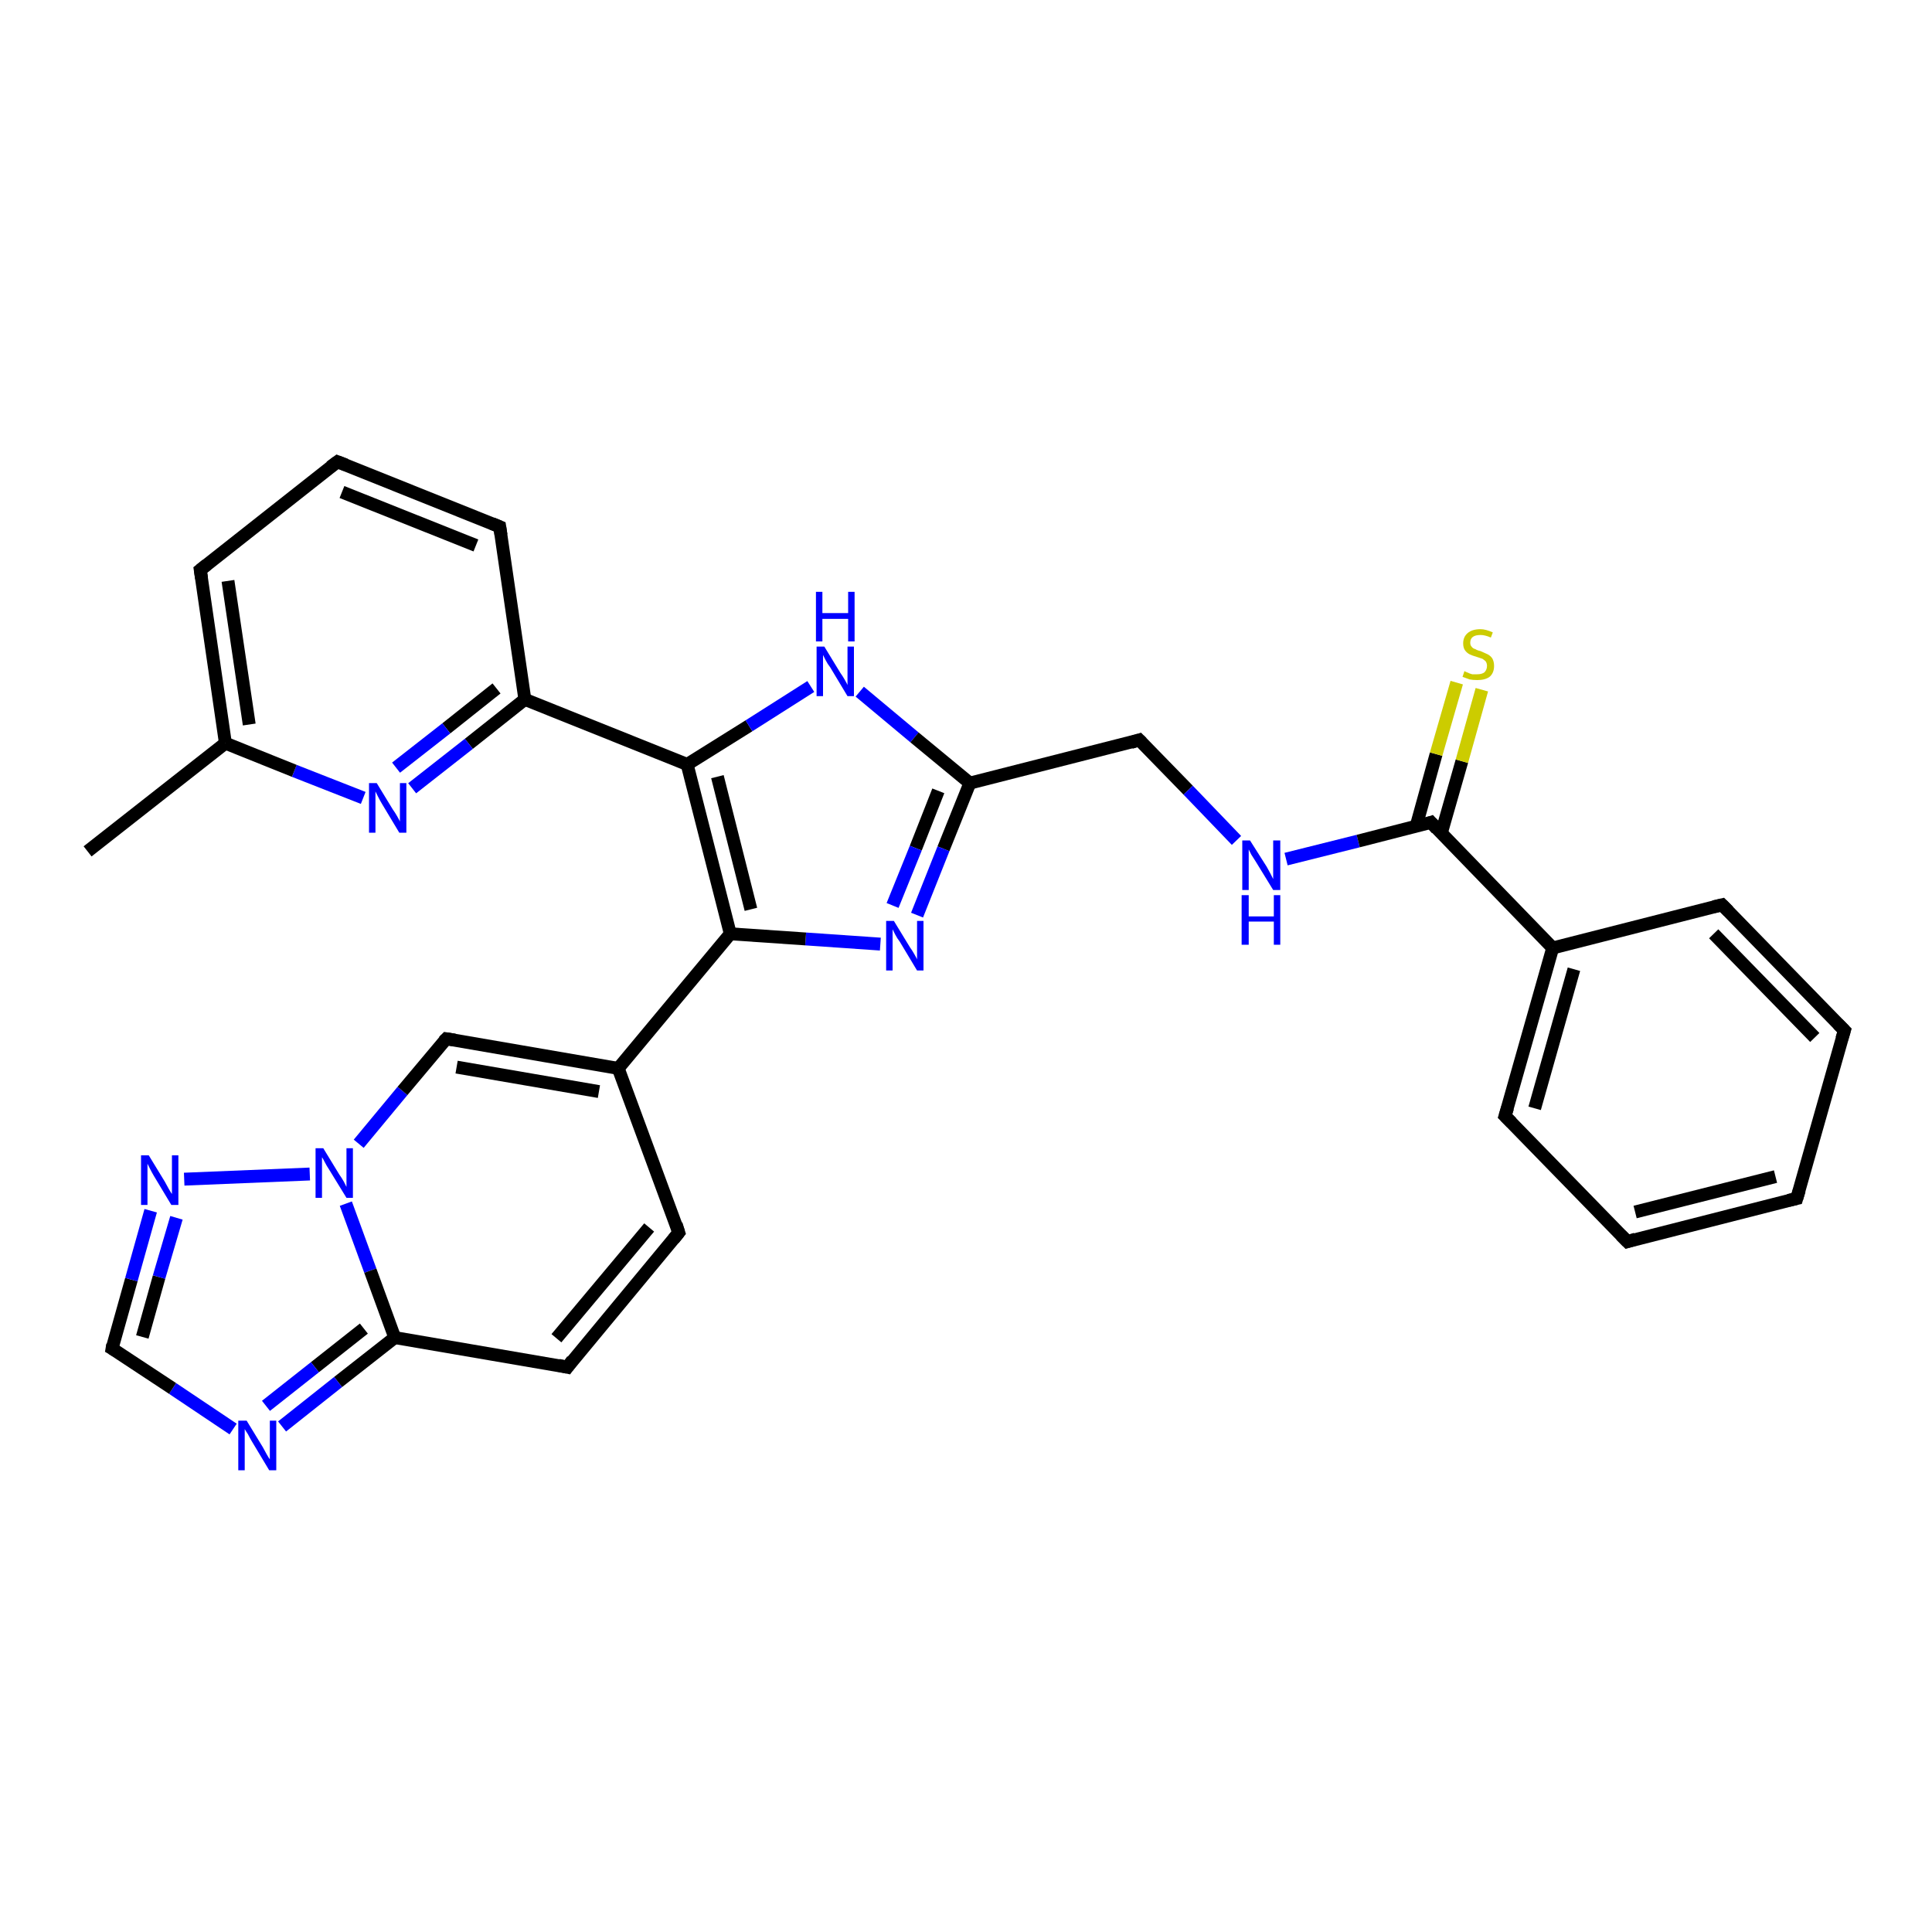 <?xml version='1.0' encoding='iso-8859-1'?>
<svg version='1.1' baseProfile='full'
              xmlns='http://www.w3.org/2000/svg'
                      xmlns:rdkit='http://www.rdkit.org/xml'
                      xmlns:xlink='http://www.w3.org/1999/xlink'
                  xml:space='preserve'
width='300px' height='300px' viewBox='0 0 300 300'>
<!-- END OF HEADER -->
<rect style='opacity:1.0;fill:#FFFFFF;stroke:none' width='300.0' height='300.0' x='0.0' y='0.0'> </rect>
<path class='bond-0 atom-0 atom-1' d='M 13.6,132.2 L 35.0,115.4' style='fill:none;fill-rule:evenodd;stroke:#000000;stroke-width:2.0px;stroke-linecap:butt;stroke-linejoin:miter;stroke-opacity:1' />
<path class='bond-1 atom-1 atom-2' d='M 35.0,115.4 L 31.1,88.5' style='fill:none;fill-rule:evenodd;stroke:#000000;stroke-width:2.0px;stroke-linecap:butt;stroke-linejoin:miter;stroke-opacity:1' />
<path class='bond-1 atom-1 atom-2' d='M 38.7,112.5 L 35.4,90.2' style='fill:none;fill-rule:evenodd;stroke:#000000;stroke-width:2.0px;stroke-linecap:butt;stroke-linejoin:miter;stroke-opacity:1' />
<path class='bond-2 atom-2 atom-3' d='M 31.1,88.5 L 52.4,71.7' style='fill:none;fill-rule:evenodd;stroke:#000000;stroke-width:2.0px;stroke-linecap:butt;stroke-linejoin:miter;stroke-opacity:1' />
<path class='bond-3 atom-3 atom-4' d='M 52.4,71.7 L 77.6,81.8' style='fill:none;fill-rule:evenodd;stroke:#000000;stroke-width:2.0px;stroke-linecap:butt;stroke-linejoin:miter;stroke-opacity:1' />
<path class='bond-3 atom-3 atom-4' d='M 53.1,76.4 L 73.9,84.7' style='fill:none;fill-rule:evenodd;stroke:#000000;stroke-width:2.0px;stroke-linecap:butt;stroke-linejoin:miter;stroke-opacity:1' />
<path class='bond-4 atom-4 atom-5' d='M 77.6,81.8 L 81.5,108.6' style='fill:none;fill-rule:evenodd;stroke:#000000;stroke-width:2.0px;stroke-linecap:butt;stroke-linejoin:miter;stroke-opacity:1' />
<path class='bond-5 atom-5 atom-6' d='M 81.5,108.6 L 72.8,115.5' style='fill:none;fill-rule:evenodd;stroke:#000000;stroke-width:2.0px;stroke-linecap:butt;stroke-linejoin:miter;stroke-opacity:1' />
<path class='bond-5 atom-5 atom-6' d='M 72.8,115.5 L 64.0,122.4' style='fill:none;fill-rule:evenodd;stroke:#0000FF;stroke-width:2.0px;stroke-linecap:butt;stroke-linejoin:miter;stroke-opacity:1' />
<path class='bond-5 atom-5 atom-6' d='M 77.1,106.9 L 69.3,113.1' style='fill:none;fill-rule:evenodd;stroke:#000000;stroke-width:2.0px;stroke-linecap:butt;stroke-linejoin:miter;stroke-opacity:1' />
<path class='bond-5 atom-5 atom-6' d='M 69.3,113.1 L 61.5,119.2' style='fill:none;fill-rule:evenodd;stroke:#0000FF;stroke-width:2.0px;stroke-linecap:butt;stroke-linejoin:miter;stroke-opacity:1' />
<path class='bond-6 atom-5 atom-7' d='M 81.5,108.6 L 106.7,118.7' style='fill:none;fill-rule:evenodd;stroke:#000000;stroke-width:2.0px;stroke-linecap:butt;stroke-linejoin:miter;stroke-opacity:1' />
<path class='bond-7 atom-7 atom-8' d='M 106.7,118.7 L 116.3,112.7' style='fill:none;fill-rule:evenodd;stroke:#000000;stroke-width:2.0px;stroke-linecap:butt;stroke-linejoin:miter;stroke-opacity:1' />
<path class='bond-7 atom-7 atom-8' d='M 116.3,112.7 L 125.9,106.6' style='fill:none;fill-rule:evenodd;stroke:#0000FF;stroke-width:2.0px;stroke-linecap:butt;stroke-linejoin:miter;stroke-opacity:1' />
<path class='bond-8 atom-8 atom-9' d='M 133.5,107.4 L 142.0,114.5' style='fill:none;fill-rule:evenodd;stroke:#0000FF;stroke-width:2.0px;stroke-linecap:butt;stroke-linejoin:miter;stroke-opacity:1' />
<path class='bond-8 atom-8 atom-9' d='M 142.0,114.5 L 150.6,121.6' style='fill:none;fill-rule:evenodd;stroke:#000000;stroke-width:2.0px;stroke-linecap:butt;stroke-linejoin:miter;stroke-opacity:1' />
<path class='bond-9 atom-9 atom-10' d='M 150.6,121.6 L 176.9,114.9' style='fill:none;fill-rule:evenodd;stroke:#000000;stroke-width:2.0px;stroke-linecap:butt;stroke-linejoin:miter;stroke-opacity:1' />
<path class='bond-10 atom-10 atom-11' d='M 176.9,114.9 L 184.5,122.7' style='fill:none;fill-rule:evenodd;stroke:#000000;stroke-width:2.0px;stroke-linecap:butt;stroke-linejoin:miter;stroke-opacity:1' />
<path class='bond-10 atom-10 atom-11' d='M 184.5,122.7 L 192.0,130.5' style='fill:none;fill-rule:evenodd;stroke:#0000FF;stroke-width:2.0px;stroke-linecap:butt;stroke-linejoin:miter;stroke-opacity:1' />
<path class='bond-11 atom-11 atom-12' d='M 199.7,133.4 L 210.9,130.6' style='fill:none;fill-rule:evenodd;stroke:#0000FF;stroke-width:2.0px;stroke-linecap:butt;stroke-linejoin:miter;stroke-opacity:1' />
<path class='bond-11 atom-11 atom-12' d='M 210.9,130.6 L 222.2,127.7' style='fill:none;fill-rule:evenodd;stroke:#000000;stroke-width:2.0px;stroke-linecap:butt;stroke-linejoin:miter;stroke-opacity:1' />
<path class='bond-12 atom-12 atom-13' d='M 223.8,129.4 L 227.0,118.2' style='fill:none;fill-rule:evenodd;stroke:#000000;stroke-width:2.0px;stroke-linecap:butt;stroke-linejoin:miter;stroke-opacity:1' />
<path class='bond-12 atom-12 atom-13' d='M 227.0,118.2 L 230.1,107.1' style='fill:none;fill-rule:evenodd;stroke:#CCCC00;stroke-width:2.0px;stroke-linecap:butt;stroke-linejoin:miter;stroke-opacity:1' />
<path class='bond-12 atom-12 atom-13' d='M 219.9,128.3 L 223.0,117.1' style='fill:none;fill-rule:evenodd;stroke:#000000;stroke-width:2.0px;stroke-linecap:butt;stroke-linejoin:miter;stroke-opacity:1' />
<path class='bond-12 atom-12 atom-13' d='M 223.0,117.1 L 226.2,106.0' style='fill:none;fill-rule:evenodd;stroke:#CCCC00;stroke-width:2.0px;stroke-linecap:butt;stroke-linejoin:miter;stroke-opacity:1' />
<path class='bond-13 atom-12 atom-14' d='M 222.2,127.7 L 241.1,147.2' style='fill:none;fill-rule:evenodd;stroke:#000000;stroke-width:2.0px;stroke-linecap:butt;stroke-linejoin:miter;stroke-opacity:1' />
<path class='bond-14 atom-14 atom-15' d='M 241.1,147.2 L 233.7,173.3' style='fill:none;fill-rule:evenodd;stroke:#000000;stroke-width:2.0px;stroke-linecap:butt;stroke-linejoin:miter;stroke-opacity:1' />
<path class='bond-14 atom-14 atom-15' d='M 244.4,150.5 L 238.3,172.1' style='fill:none;fill-rule:evenodd;stroke:#000000;stroke-width:2.0px;stroke-linecap:butt;stroke-linejoin:miter;stroke-opacity:1' />
<path class='bond-15 atom-15 atom-16' d='M 233.7,173.3 L 252.7,192.8' style='fill:none;fill-rule:evenodd;stroke:#000000;stroke-width:2.0px;stroke-linecap:butt;stroke-linejoin:miter;stroke-opacity:1' />
<path class='bond-16 atom-16 atom-17' d='M 252.7,192.8 L 279.0,186.1' style='fill:none;fill-rule:evenodd;stroke:#000000;stroke-width:2.0px;stroke-linecap:butt;stroke-linejoin:miter;stroke-opacity:1' />
<path class='bond-16 atom-16 atom-17' d='M 253.9,188.2 L 275.7,182.7' style='fill:none;fill-rule:evenodd;stroke:#000000;stroke-width:2.0px;stroke-linecap:butt;stroke-linejoin:miter;stroke-opacity:1' />
<path class='bond-17 atom-17 atom-18' d='M 279.0,186.1 L 286.4,160.0' style='fill:none;fill-rule:evenodd;stroke:#000000;stroke-width:2.0px;stroke-linecap:butt;stroke-linejoin:miter;stroke-opacity:1' />
<path class='bond-18 atom-18 atom-19' d='M 286.4,160.0 L 267.4,140.5' style='fill:none;fill-rule:evenodd;stroke:#000000;stroke-width:2.0px;stroke-linecap:butt;stroke-linejoin:miter;stroke-opacity:1' />
<path class='bond-18 atom-18 atom-19' d='M 281.8,161.1 L 266.1,145.0' style='fill:none;fill-rule:evenodd;stroke:#000000;stroke-width:2.0px;stroke-linecap:butt;stroke-linejoin:miter;stroke-opacity:1' />
<path class='bond-19 atom-9 atom-20' d='M 150.6,121.6 L 146.5,131.8' style='fill:none;fill-rule:evenodd;stroke:#000000;stroke-width:2.0px;stroke-linecap:butt;stroke-linejoin:miter;stroke-opacity:1' />
<path class='bond-19 atom-9 atom-20' d='M 146.5,131.8 L 142.4,142.1' style='fill:none;fill-rule:evenodd;stroke:#0000FF;stroke-width:2.0px;stroke-linecap:butt;stroke-linejoin:miter;stroke-opacity:1' />
<path class='bond-19 atom-9 atom-20' d='M 145.7,122.8 L 142.2,131.7' style='fill:none;fill-rule:evenodd;stroke:#000000;stroke-width:2.0px;stroke-linecap:butt;stroke-linejoin:miter;stroke-opacity:1' />
<path class='bond-19 atom-9 atom-20' d='M 142.2,131.7 L 138.6,140.6' style='fill:none;fill-rule:evenodd;stroke:#0000FF;stroke-width:2.0px;stroke-linecap:butt;stroke-linejoin:miter;stroke-opacity:1' />
<path class='bond-20 atom-20 atom-21' d='M 136.7,146.6 L 125.1,145.8' style='fill:none;fill-rule:evenodd;stroke:#0000FF;stroke-width:2.0px;stroke-linecap:butt;stroke-linejoin:miter;stroke-opacity:1' />
<path class='bond-20 atom-20 atom-21' d='M 125.1,145.8 L 113.4,145.0' style='fill:none;fill-rule:evenodd;stroke:#000000;stroke-width:2.0px;stroke-linecap:butt;stroke-linejoin:miter;stroke-opacity:1' />
<path class='bond-21 atom-21 atom-22' d='M 113.4,145.0 L 96.0,165.9' style='fill:none;fill-rule:evenodd;stroke:#000000;stroke-width:2.0px;stroke-linecap:butt;stroke-linejoin:miter;stroke-opacity:1' />
<path class='bond-22 atom-22 atom-23' d='M 96.0,165.9 L 105.4,191.4' style='fill:none;fill-rule:evenodd;stroke:#000000;stroke-width:2.0px;stroke-linecap:butt;stroke-linejoin:miter;stroke-opacity:1' />
<path class='bond-23 atom-23 atom-24' d='M 105.4,191.4 L 88.1,212.3' style='fill:none;fill-rule:evenodd;stroke:#000000;stroke-width:2.0px;stroke-linecap:butt;stroke-linejoin:miter;stroke-opacity:1' />
<path class='bond-23 atom-23 atom-24' d='M 100.8,190.6 L 86.4,207.8' style='fill:none;fill-rule:evenodd;stroke:#000000;stroke-width:2.0px;stroke-linecap:butt;stroke-linejoin:miter;stroke-opacity:1' />
<path class='bond-24 atom-24 atom-25' d='M 88.1,212.3 L 61.3,207.7' style='fill:none;fill-rule:evenodd;stroke:#000000;stroke-width:2.0px;stroke-linecap:butt;stroke-linejoin:miter;stroke-opacity:1' />
<path class='bond-25 atom-25 atom-26' d='M 61.3,207.7 L 52.5,214.6' style='fill:none;fill-rule:evenodd;stroke:#000000;stroke-width:2.0px;stroke-linecap:butt;stroke-linejoin:miter;stroke-opacity:1' />
<path class='bond-25 atom-25 atom-26' d='M 52.5,214.6 L 43.8,221.5' style='fill:none;fill-rule:evenodd;stroke:#0000FF;stroke-width:2.0px;stroke-linecap:butt;stroke-linejoin:miter;stroke-opacity:1' />
<path class='bond-25 atom-25 atom-26' d='M 56.5,206.3 L 48.9,212.3' style='fill:none;fill-rule:evenodd;stroke:#000000;stroke-width:2.0px;stroke-linecap:butt;stroke-linejoin:miter;stroke-opacity:1' />
<path class='bond-25 atom-25 atom-26' d='M 48.9,212.3 L 41.3,218.3' style='fill:none;fill-rule:evenodd;stroke:#0000FF;stroke-width:2.0px;stroke-linecap:butt;stroke-linejoin:miter;stroke-opacity:1' />
<path class='bond-26 atom-26 atom-27' d='M 36.2,221.9 L 26.8,215.6' style='fill:none;fill-rule:evenodd;stroke:#0000FF;stroke-width:2.0px;stroke-linecap:butt;stroke-linejoin:miter;stroke-opacity:1' />
<path class='bond-26 atom-26 atom-27' d='M 26.8,215.6 L 17.4,209.4' style='fill:none;fill-rule:evenodd;stroke:#000000;stroke-width:2.0px;stroke-linecap:butt;stroke-linejoin:miter;stroke-opacity:1' />
<path class='bond-27 atom-27 atom-28' d='M 17.4,209.4 L 20.4,198.7' style='fill:none;fill-rule:evenodd;stroke:#000000;stroke-width:2.0px;stroke-linecap:butt;stroke-linejoin:miter;stroke-opacity:1' />
<path class='bond-27 atom-27 atom-28' d='M 20.4,198.7 L 23.4,188.0' style='fill:none;fill-rule:evenodd;stroke:#0000FF;stroke-width:2.0px;stroke-linecap:butt;stroke-linejoin:miter;stroke-opacity:1' />
<path class='bond-27 atom-27 atom-28' d='M 22.1,207.6 L 24.7,198.3' style='fill:none;fill-rule:evenodd;stroke:#000000;stroke-width:2.0px;stroke-linecap:butt;stroke-linejoin:miter;stroke-opacity:1' />
<path class='bond-27 atom-27 atom-28' d='M 24.7,198.3 L 27.4,189.1' style='fill:none;fill-rule:evenodd;stroke:#0000FF;stroke-width:2.0px;stroke-linecap:butt;stroke-linejoin:miter;stroke-opacity:1' />
<path class='bond-28 atom-28 atom-29' d='M 28.6,183.1 L 48.1,182.3' style='fill:none;fill-rule:evenodd;stroke:#0000FF;stroke-width:2.0px;stroke-linecap:butt;stroke-linejoin:miter;stroke-opacity:1' />
<path class='bond-29 atom-29 atom-30' d='M 55.7,177.6 L 62.5,169.4' style='fill:none;fill-rule:evenodd;stroke:#0000FF;stroke-width:2.0px;stroke-linecap:butt;stroke-linejoin:miter;stroke-opacity:1' />
<path class='bond-29 atom-29 atom-30' d='M 62.5,169.4 L 69.3,161.3' style='fill:none;fill-rule:evenodd;stroke:#000000;stroke-width:2.0px;stroke-linecap:butt;stroke-linejoin:miter;stroke-opacity:1' />
<path class='bond-30 atom-6 atom-1' d='M 56.4,123.9 L 45.7,119.7' style='fill:none;fill-rule:evenodd;stroke:#0000FF;stroke-width:2.0px;stroke-linecap:butt;stroke-linejoin:miter;stroke-opacity:1' />
<path class='bond-30 atom-6 atom-1' d='M 45.7,119.7 L 35.0,115.4' style='fill:none;fill-rule:evenodd;stroke:#000000;stroke-width:2.0px;stroke-linecap:butt;stroke-linejoin:miter;stroke-opacity:1' />
<path class='bond-31 atom-21 atom-7' d='M 113.4,145.0 L 106.7,118.7' style='fill:none;fill-rule:evenodd;stroke:#000000;stroke-width:2.0px;stroke-linecap:butt;stroke-linejoin:miter;stroke-opacity:1' />
<path class='bond-31 atom-21 atom-7' d='M 116.6,141.2 L 111.4,120.6' style='fill:none;fill-rule:evenodd;stroke:#000000;stroke-width:2.0px;stroke-linecap:butt;stroke-linejoin:miter;stroke-opacity:1' />
<path class='bond-32 atom-30 atom-22' d='M 69.3,161.3 L 96.0,165.9' style='fill:none;fill-rule:evenodd;stroke:#000000;stroke-width:2.0px;stroke-linecap:butt;stroke-linejoin:miter;stroke-opacity:1' />
<path class='bond-32 atom-30 atom-22' d='M 70.9,165.7 L 93.0,169.5' style='fill:none;fill-rule:evenodd;stroke:#000000;stroke-width:2.0px;stroke-linecap:butt;stroke-linejoin:miter;stroke-opacity:1' />
<path class='bond-33 atom-19 atom-14' d='M 267.4,140.5 L 241.1,147.2' style='fill:none;fill-rule:evenodd;stroke:#000000;stroke-width:2.0px;stroke-linecap:butt;stroke-linejoin:miter;stroke-opacity:1' />
<path class='bond-34 atom-29 atom-25' d='M 53.7,186.9 L 57.5,197.3' style='fill:none;fill-rule:evenodd;stroke:#0000FF;stroke-width:2.0px;stroke-linecap:butt;stroke-linejoin:miter;stroke-opacity:1' />
<path class='bond-34 atom-29 atom-25' d='M 57.5,197.3 L 61.3,207.7' style='fill:none;fill-rule:evenodd;stroke:#000000;stroke-width:2.0px;stroke-linecap:butt;stroke-linejoin:miter;stroke-opacity:1' />
<path d='M 31.3,89.8 L 31.1,88.5 L 32.1,87.7' style='fill:none;stroke:#000000;stroke-width:2.0px;stroke-linecap:butt;stroke-linejoin:miter;stroke-opacity:1;' />
<path d='M 51.3,72.5 L 52.4,71.7 L 53.7,72.2' style='fill:none;stroke:#000000;stroke-width:2.0px;stroke-linecap:butt;stroke-linejoin:miter;stroke-opacity:1;' />
<path d='M 76.4,81.3 L 77.6,81.8 L 77.8,83.1' style='fill:none;stroke:#000000;stroke-width:2.0px;stroke-linecap:butt;stroke-linejoin:miter;stroke-opacity:1;' />
<path d='M 175.6,115.3 L 176.9,114.9 L 177.3,115.3' style='fill:none;stroke:#000000;stroke-width:2.0px;stroke-linecap:butt;stroke-linejoin:miter;stroke-opacity:1;' />
<path d='M 221.6,127.9 L 222.2,127.7 L 223.1,128.7' style='fill:none;stroke:#000000;stroke-width:2.0px;stroke-linecap:butt;stroke-linejoin:miter;stroke-opacity:1;' />
<path d='M 234.1,172.0 L 233.7,173.3 L 234.7,174.3' style='fill:none;stroke:#000000;stroke-width:2.0px;stroke-linecap:butt;stroke-linejoin:miter;stroke-opacity:1;' />
<path d='M 251.7,191.8 L 252.7,192.8 L 254.0,192.4' style='fill:none;stroke:#000000;stroke-width:2.0px;stroke-linecap:butt;stroke-linejoin:miter;stroke-opacity:1;' />
<path d='M 277.7,186.4 L 279.0,186.1 L 279.4,184.8' style='fill:none;stroke:#000000;stroke-width:2.0px;stroke-linecap:butt;stroke-linejoin:miter;stroke-opacity:1;' />
<path d='M 286.0,161.3 L 286.4,160.0 L 285.4,159.0' style='fill:none;stroke:#000000;stroke-width:2.0px;stroke-linecap:butt;stroke-linejoin:miter;stroke-opacity:1;' />
<path d='M 268.4,141.5 L 267.4,140.5 L 266.1,140.8' style='fill:none;stroke:#000000;stroke-width:2.0px;stroke-linecap:butt;stroke-linejoin:miter;stroke-opacity:1;' />
<path d='M 105.0,190.1 L 105.4,191.4 L 104.6,192.4' style='fill:none;stroke:#000000;stroke-width:2.0px;stroke-linecap:butt;stroke-linejoin:miter;stroke-opacity:1;' />
<path d='M 88.9,211.2 L 88.1,212.3 L 86.7,212.0' style='fill:none;stroke:#000000;stroke-width:2.0px;stroke-linecap:butt;stroke-linejoin:miter;stroke-opacity:1;' />
<path d='M 17.9,209.7 L 17.4,209.4 L 17.5,208.8' style='fill:none;stroke:#000000;stroke-width:2.0px;stroke-linecap:butt;stroke-linejoin:miter;stroke-opacity:1;' />
<path d='M 68.9,161.7 L 69.3,161.3 L 70.6,161.5' style='fill:none;stroke:#000000;stroke-width:2.0px;stroke-linecap:butt;stroke-linejoin:miter;stroke-opacity:1;' />
<path class='atom-6' d='M 58.5 121.6
L 61.0 125.7
Q 61.3 126.1, 61.7 126.8
Q 62.1 127.5, 62.1 127.6
L 62.1 121.6
L 63.1 121.6
L 63.1 129.3
L 62.0 129.3
L 59.3 124.8
Q 59.0 124.3, 58.7 123.7
Q 58.4 123.1, 58.3 122.9
L 58.3 129.3
L 57.3 129.3
L 57.3 121.6
L 58.5 121.6
' fill='#0000FF'/>
<path class='atom-8' d='M 128.0 100.4
L 130.5 104.5
Q 130.8 104.9, 131.2 105.6
Q 131.6 106.3, 131.6 106.4
L 131.6 100.4
L 132.6 100.4
L 132.6 108.1
L 131.6 108.1
L 128.9 103.6
Q 128.5 103.1, 128.2 102.5
Q 127.9 101.9, 127.8 101.7
L 127.8 108.1
L 126.8 108.1
L 126.8 100.4
L 128.0 100.4
' fill='#0000FF'/>
<path class='atom-8' d='M 126.7 91.9
L 127.7 91.9
L 127.7 95.2
L 131.7 95.2
L 131.7 91.9
L 132.7 91.9
L 132.7 99.6
L 131.7 99.6
L 131.7 96.1
L 127.7 96.1
L 127.7 99.6
L 126.7 99.6
L 126.7 91.9
' fill='#0000FF'/>
<path class='atom-11' d='M 194.1 130.5
L 196.7 134.6
Q 196.9 135.0, 197.3 135.7
Q 197.7 136.5, 197.7 136.5
L 197.7 130.5
L 198.8 130.5
L 198.8 138.2
L 197.7 138.2
L 195.0 133.8
Q 194.7 133.3, 194.3 132.7
Q 194.0 132.1, 193.9 131.9
L 193.9 138.2
L 192.9 138.2
L 192.9 130.5
L 194.1 130.5
' fill='#0000FF'/>
<path class='atom-11' d='M 192.8 139.0
L 193.9 139.0
L 193.9 142.3
L 197.8 142.3
L 197.8 139.0
L 198.8 139.0
L 198.8 146.7
L 197.8 146.7
L 197.8 143.1
L 193.9 143.1
L 193.9 146.7
L 192.8 146.7
L 192.8 139.0
' fill='#0000FF'/>
<path class='atom-13' d='M 227.4 104.2
Q 227.5 104.3, 227.8 104.4
Q 228.2 104.6, 228.6 104.7
Q 229.0 104.7, 229.4 104.7
Q 230.1 104.7, 230.5 104.4
Q 230.9 104.0, 230.9 103.4
Q 230.9 103.0, 230.7 102.7
Q 230.5 102.5, 230.2 102.3
Q 229.9 102.2, 229.3 102.0
Q 228.6 101.8, 228.2 101.6
Q 227.8 101.4, 227.5 101.0
Q 227.2 100.6, 227.2 99.9
Q 227.2 98.9, 227.9 98.3
Q 228.6 97.7, 229.9 97.7
Q 230.7 97.7, 231.8 98.2
L 231.5 99.0
Q 230.6 98.6, 229.9 98.6
Q 229.1 98.6, 228.7 98.9
Q 228.3 99.2, 228.3 99.8
Q 228.3 100.2, 228.5 100.4
Q 228.7 100.7, 229.1 100.8
Q 229.4 101.0, 229.9 101.1
Q 230.6 101.4, 231.0 101.6
Q 231.4 101.8, 231.7 102.2
Q 232.0 102.7, 232.0 103.4
Q 232.0 104.5, 231.3 105.1
Q 230.6 105.6, 229.4 105.6
Q 228.7 105.6, 228.2 105.5
Q 227.7 105.3, 227.1 105.1
L 227.4 104.2
' fill='#CCCC00'/>
<path class='atom-20' d='M 138.8 143.0
L 141.3 147.1
Q 141.6 147.5, 142.0 148.2
Q 142.4 148.9, 142.4 149.0
L 142.4 143.0
L 143.4 143.0
L 143.4 150.7
L 142.4 150.7
L 139.7 146.2
Q 139.3 145.7, 139.0 145.1
Q 138.7 144.5, 138.6 144.3
L 138.6 150.7
L 137.6 150.7
L 137.6 143.0
L 138.8 143.0
' fill='#0000FF'/>
<path class='atom-26' d='M 38.3 220.6
L 40.8 224.7
Q 41.0 225.1, 41.4 225.8
Q 41.8 226.5, 41.9 226.6
L 41.9 220.6
L 42.9 220.6
L 42.9 228.3
L 41.8 228.3
L 39.1 223.8
Q 38.8 223.3, 38.5 222.7
Q 38.1 222.1, 38.0 221.9
L 38.0 228.3
L 37.0 228.3
L 37.0 220.6
L 38.3 220.6
' fill='#0000FF'/>
<path class='atom-28' d='M 23.1 179.4
L 25.6 183.5
Q 25.8 183.9, 26.2 184.6
Q 26.6 185.3, 26.7 185.4
L 26.7 179.4
L 27.7 179.4
L 27.7 187.1
L 26.6 187.1
L 23.9 182.6
Q 23.6 182.1, 23.3 181.5
Q 23.0 180.9, 22.9 180.7
L 22.9 187.1
L 21.9 187.1
L 21.9 179.4
L 23.1 179.4
' fill='#0000FF'/>
<path class='atom-29' d='M 50.2 178.3
L 52.7 182.4
Q 53.0 182.8, 53.4 183.5
Q 53.8 184.3, 53.8 184.3
L 53.8 178.3
L 54.8 178.3
L 54.8 186.0
L 53.8 186.0
L 51.1 181.6
Q 50.7 181.0, 50.4 180.4
Q 50.1 179.8, 50.0 179.7
L 50.0 186.0
L 49.0 186.0
L 49.0 178.3
L 50.2 178.3
' fill='#0000FF'/>
</svg>
